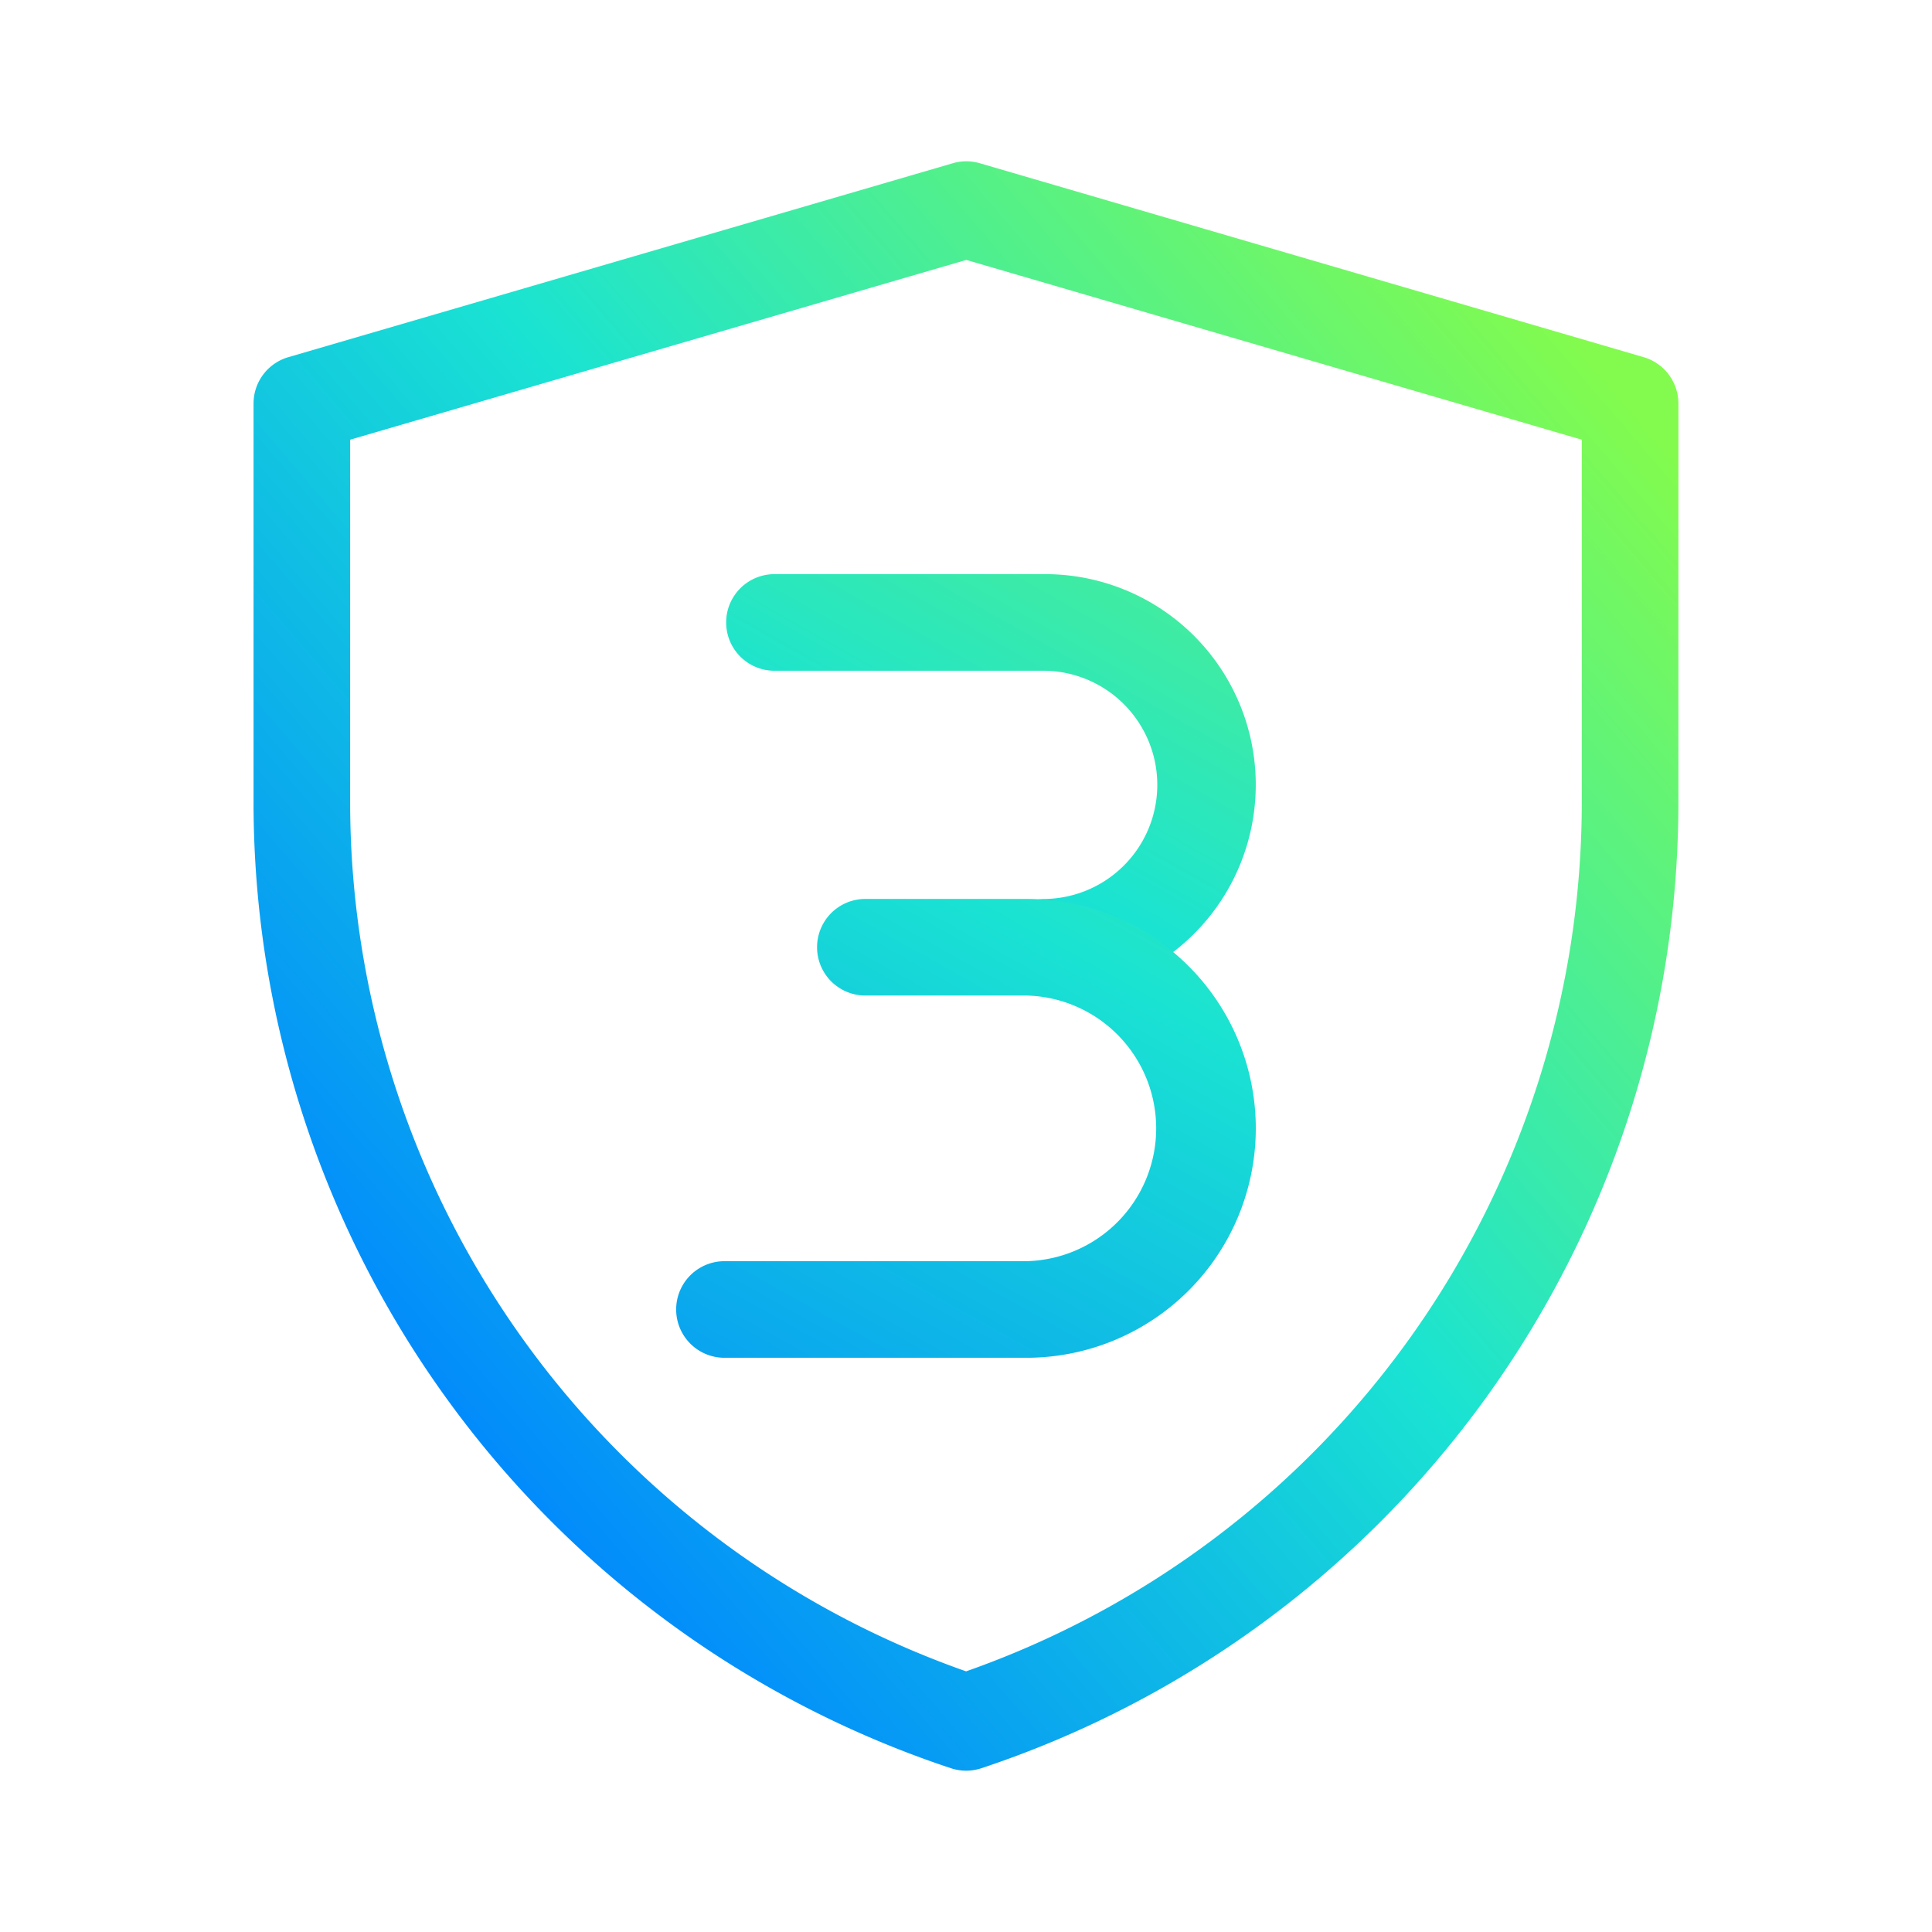 <svg xmlns="http://www.w3.org/2000/svg" xmlns:xlink="http://www.w3.org/1999/xlink" width="56" height="56" viewBox="0 0 56 56">
  <defs>
    <clipPath id="clip-path">
      <rect id="SVGID" width="56" height="56" fill="none"/>
    </clipPath>
    <linearGradient id="linear-gradient" x1="0.852" y1="0.038" x2="0.095" y2="0.792" gradientUnits="objectBoundingBox">
      <stop offset="0" stop-color="#82fb4e"/>
      <stop offset="0.489" stop-color="#1ae3d2"/>
      <stop offset="1" stop-color="#0084ff"/>
    </linearGradient>
    <linearGradient id="linear-gradient-2" x1="1.378" y1="-0.86" x2="-0.66" y2="2.019" xlink:href="#linear-gradient"/>
    <linearGradient id="linear-gradient-3" x1="1.678" y1="-1.123" x2="-0.183" y2="1.52" xlink:href="#linear-gradient"/>
  </defs>
  <g id="icon_warrant" transform="translate(-37.016)">
    <g id="组_6774" data-name="组 6774" transform="translate(37.016)" clip-path="url(#clip-path)">
      <g id="组_6773" data-name="组 6773" transform="translate(7.349 4.676)">
        <g id="组_6769" data-name="组 6769">
          <path id="路径_10866" data-name="路径 10866" d="M61.87,49.32a1.421,1.421,0,0,1-.443-.072A29.508,29.508,0,0,1,41.216,21.215V9.693a1.4,1.4,0,0,1,1.008-1.344L61.483,2.728a1.4,1.4,0,0,1,.786,0L81.51,8.349a1.4,1.4,0,0,1,1.006,1.344V21.22a29.505,29.505,0,0,1-20.2,28.028A1.421,1.421,0,0,1,61.87,49.32ZM44.016,10.741V21.215A26.715,26.715,0,0,0,61.87,46.441,26.707,26.707,0,0,0,79.716,21.22V10.741L61.875,5.53Z" transform="translate(-41.216 -2.672)" fill="url(#linear-gradient)"/>
        </g>
        <g id="组_6772" data-name="组 6772" transform="translate(12.25 11.969)">
          <g id="组_6770" data-name="组 6770" transform="translate(1.451)">
            <path id="路径_10867" data-name="路径 10867" d="M58.289,21.723a1.4,1.4,0,1,1,0-2.8,3.308,3.308,0,0,0,0-6.615H50.443a1.4,1.4,0,0,1,0-2.8h7.845a6.106,6.106,0,0,1,0,12.212Z" transform="translate(-49.045 -9.511)" fill="url(#linear-gradient-2)"/>
          </g>
          <g id="组_6771" data-name="组 6771" transform="translate(0 9.413)">
            <path id="路径_10868" data-name="路径 10868" d="M58.366,28.188h-8.75a1.4,1.4,0,1,1,0-2.8h8.75a3.851,3.851,0,0,0,0-7.7H53.7a1.4,1.4,0,1,1,0-2.8h4.667a6.649,6.649,0,1,1,0,13.3Z" transform="translate(-48.216 -14.89)" fill="url(#linear-gradient-3)"/>
          </g>
        </g>
      </g>
    </g>
  </g>
</svg>
